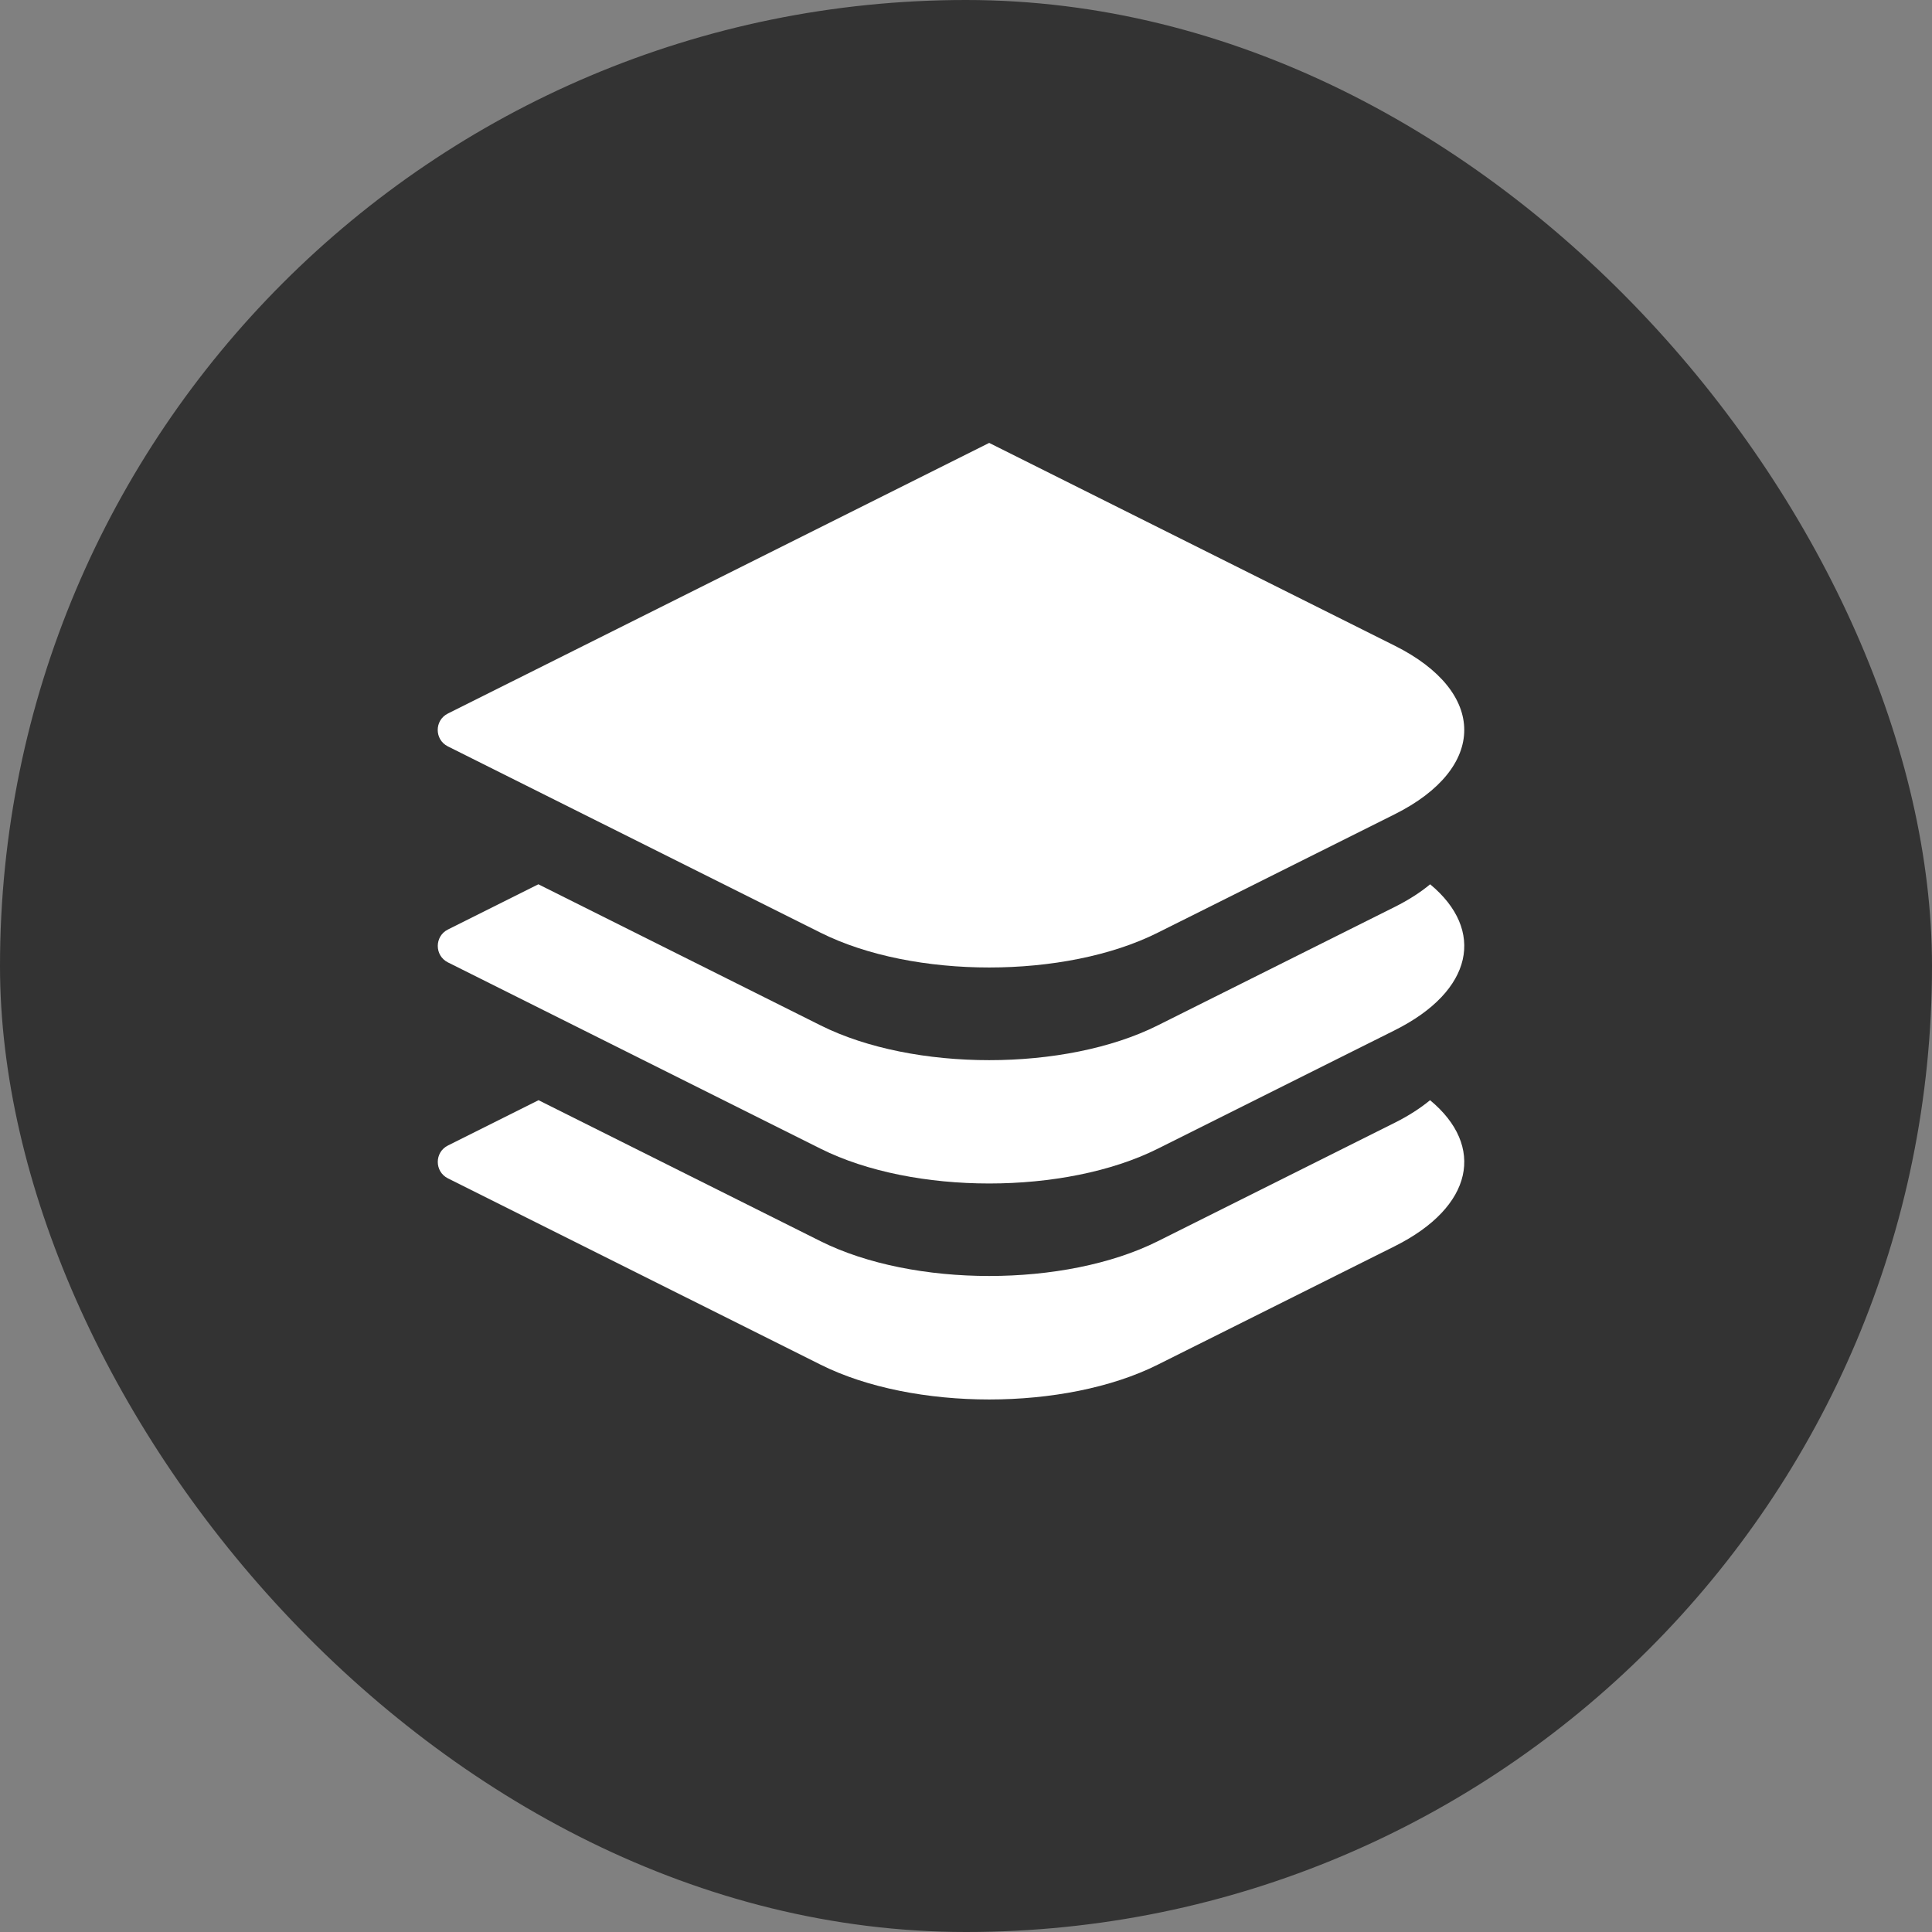<svg width="65" height="65" viewBox="0 0 65 65" fill="none" xmlns="http://www.w3.org/2000/svg">
<rect x="0" y="0" width="65" height="65" fill="#808080" stroke="none"/>
<rect width="65" height="65" rx="32.5" fill="#333333"/>
<path d="M48.113 37.015C47.785 37.285 47.39 37.541 46.924 37.774L38.952 41.76C37.393 42.539 35.337 42.929 33.281 42.929C31.225 42.929 29.169 42.539 27.608 41.76L18.119 37.015L15.069 38.54C14.615 38.767 14.615 39.416 15.069 39.644L27.608 45.913C29.169 46.693 31.225 47.084 33.281 47.084C35.337 47.084 37.393 46.693 38.952 45.913L46.924 41.928C49.578 40.601 49.974 38.556 48.113 37.015Z" fill="white"/>
<path d="M48.116 29.751C47.789 30.023 47.391 30.279 46.924 30.513L38.952 34.498C37.393 35.278 35.337 35.668 33.281 35.668C31.225 35.668 29.169 35.278 27.608 34.498L18.113 29.751L15.069 31.273C14.615 31.501 14.615 32.15 15.069 32.378L27.608 38.647C29.169 39.427 31.225 39.817 33.281 39.817C35.337 39.817 37.393 39.427 38.952 38.647L46.924 34.662C49.576 33.336 49.974 31.292 48.116 29.751Z" fill="white"/>
<path d="M15.067 25.111L27.608 31.38C29.169 32.16 31.223 32.55 33.28 32.55C35.337 32.55 37.392 32.16 38.95 31.38L46.923 27.395C50.043 25.835 50.043 23.283 46.923 21.723L33.28 14.901L15.067 24.007C14.613 24.234 14.613 24.883 15.067 25.111Z" fill="white"/>
</svg>
